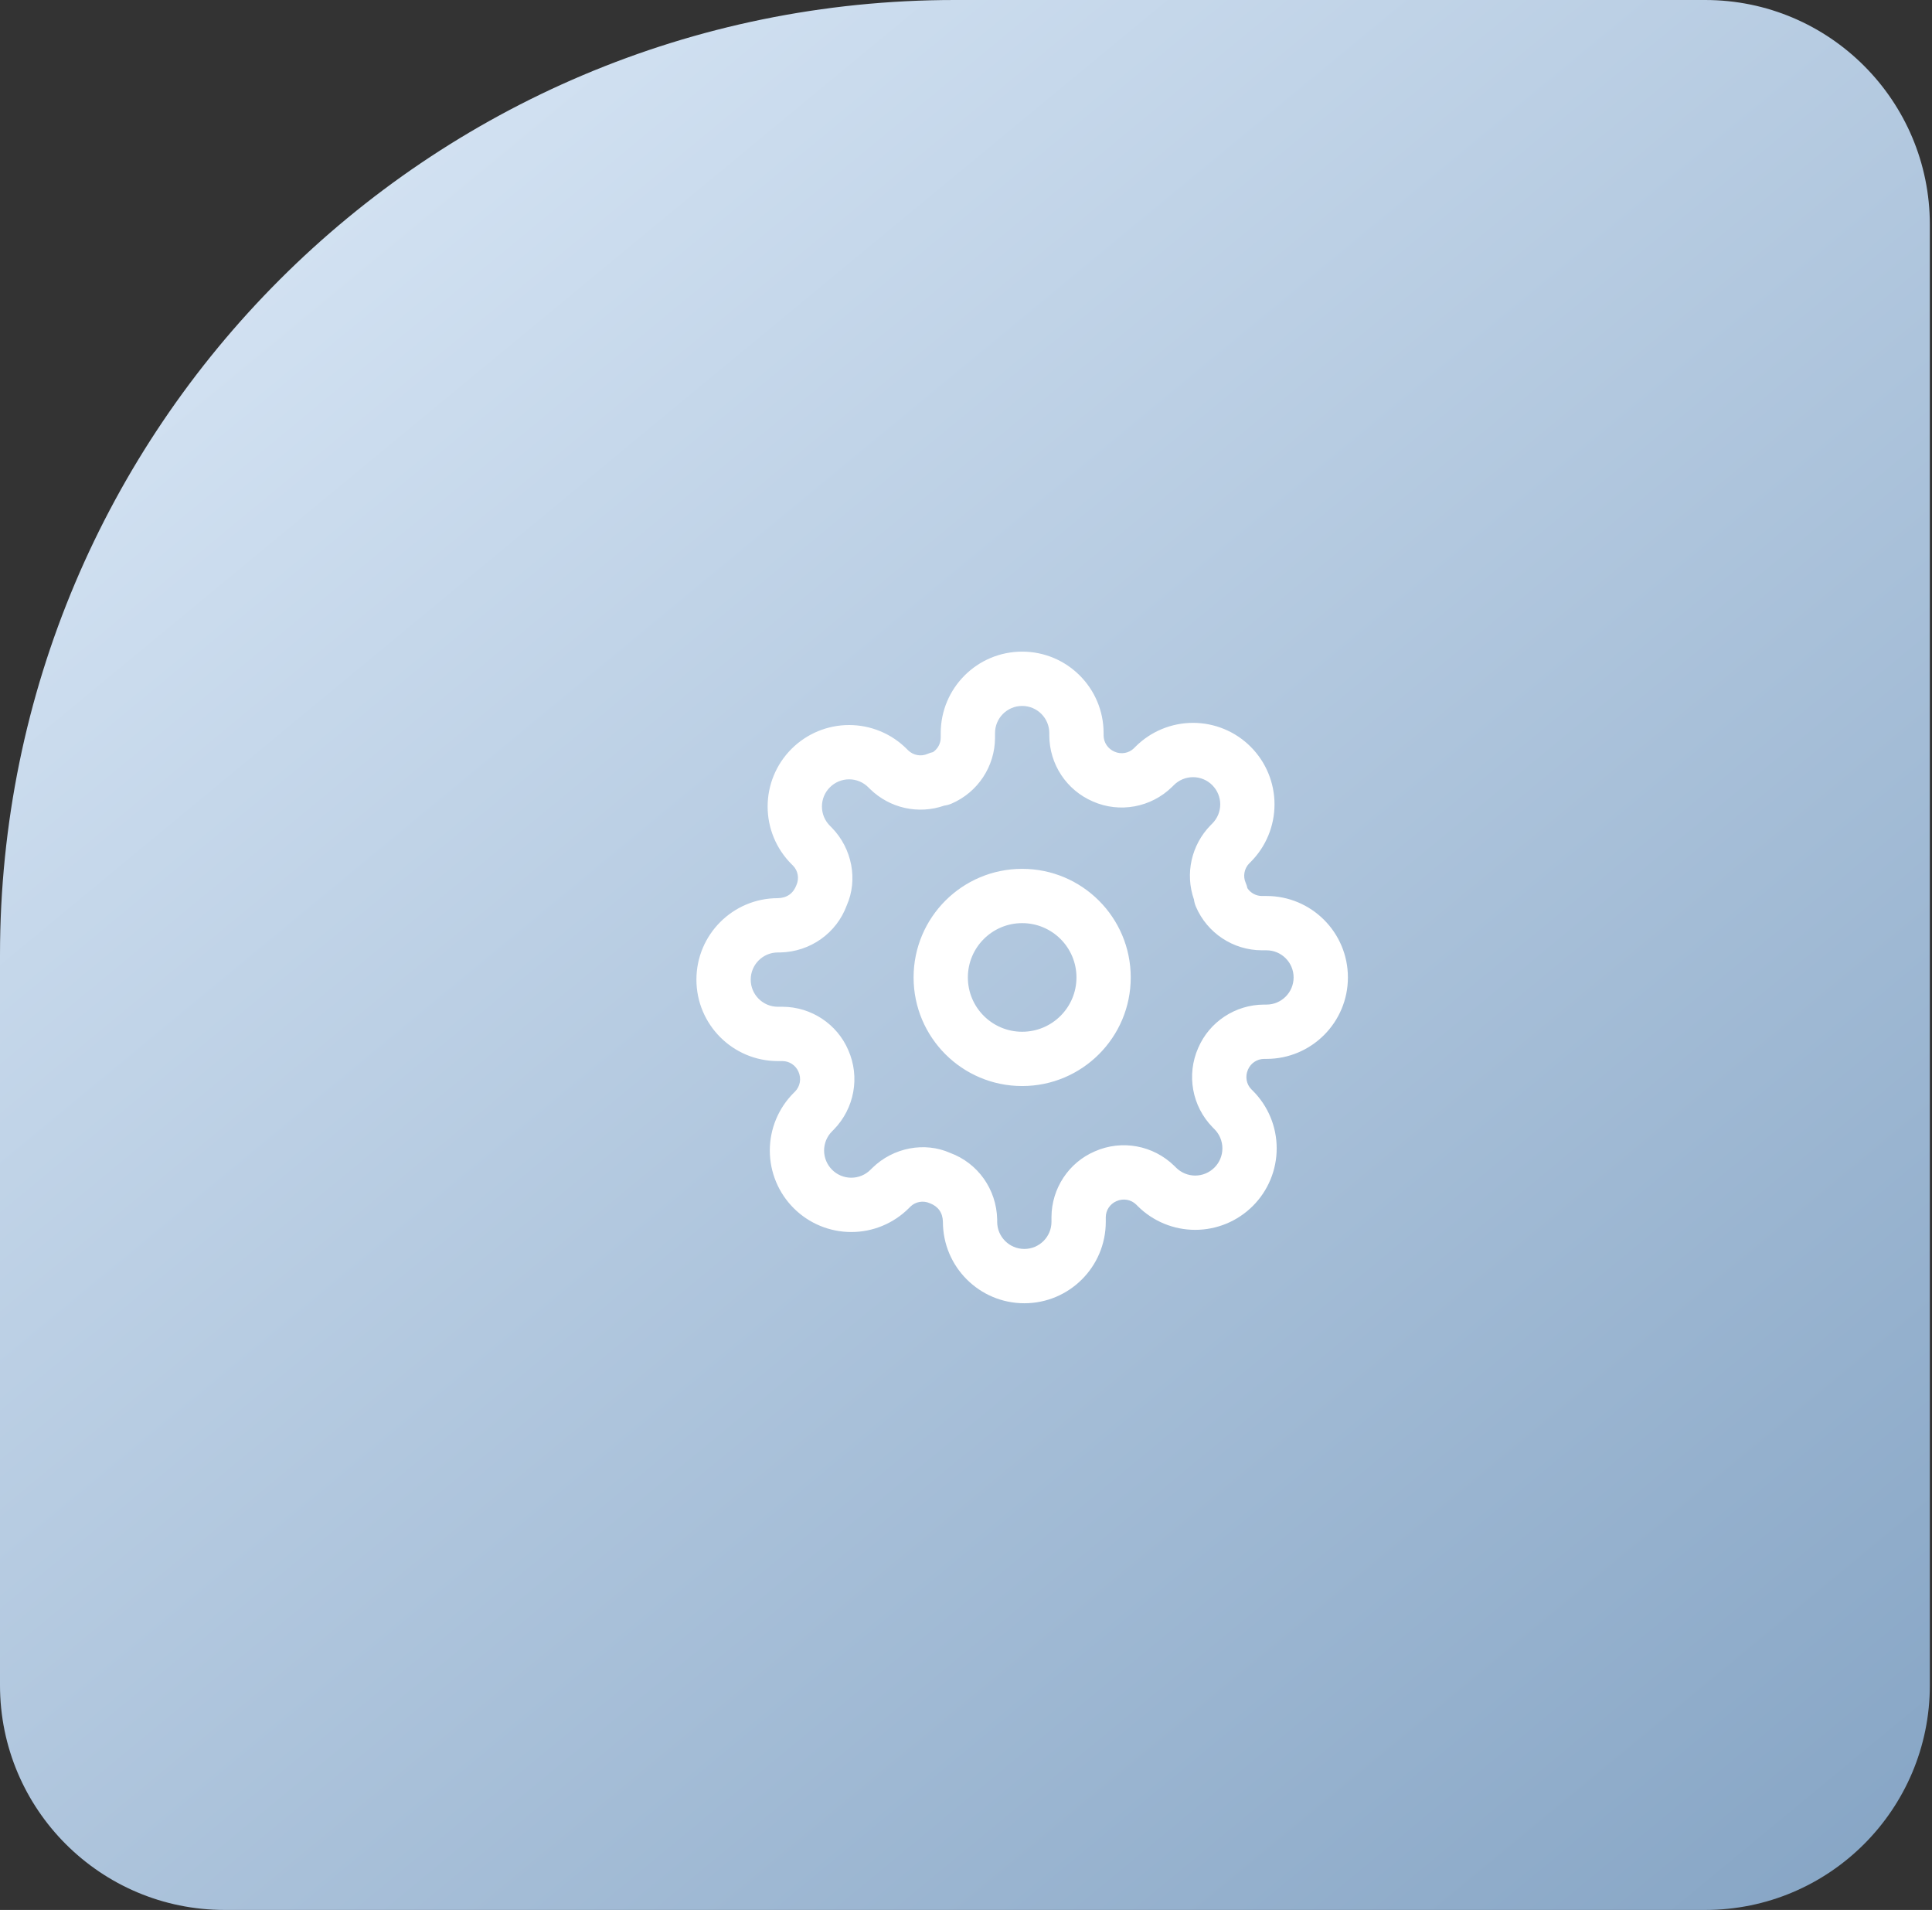 <svg xmlns="http://www.w3.org/2000/svg" xmlns:xlink="http://www.w3.org/1999/xlink" width="86px" height="85px" viewBox="0 0 86 85"><rect x="0" y="0" width="86" height="85" fill="#333333" stroke="none"/><title>wcuico-1</title><defs><linearGradient x1="108.078%" y1="-14.69%" x2="-24.919%" y2="140.282%" id="linearGradient-1"><stop stop-color="#E8F3FF" offset="0%"></stop><stop stop-color="#688DB3" offset="100%"></stop></linearGradient><path d="M14.5,0 C16.502,0 18.125,1.623 18.125,3.625 L18.125,3.729 C18.126,4.042 18.313,4.324 18.613,4.453 C18.907,4.583 19.25,4.52 19.47,4.305 L19.542,4.233 C20.222,3.552 21.144,3.17 22.106,3.17 C23.069,3.17 23.991,3.552 24.67,4.232 C25.351,4.912 25.733,5.835 25.733,6.797 C25.733,7.759 25.351,8.682 24.671,9.361 L24.608,9.424 C24.383,9.654 24.321,9.997 24.45,10.29 C24.485,10.368 24.51,10.448 24.528,10.531 C24.671,10.743 24.911,10.874 25.17,10.875 L25.375,10.875 C27.377,10.875 29,12.498 29,14.5 C29,16.502 27.377,18.125 25.375,18.125 L25.271,18.125 C24.958,18.126 24.676,18.313 24.552,18.601 C24.417,18.907 24.48,19.25 24.695,19.47 L24.767,19.542 C25.448,20.222 25.83,21.144 25.83,22.106 C25.83,23.069 25.448,23.991 24.768,24.67 C24.088,25.351 23.165,25.733 22.203,25.733 C21.241,25.733 20.318,25.351 19.639,24.671 L19.576,24.608 C19.346,24.383 19.003,24.321 18.698,24.456 C18.41,24.579 18.223,24.861 18.222,25.17 L18.222,25.375 C18.222,27.377 16.599,29 14.597,29 C12.595,29 10.972,27.377 10.972,25.375 C10.964,24.972 10.761,24.687 10.387,24.547 C10.093,24.417 9.75,24.48 9.53,24.695 L9.458,24.767 C8.778,25.448 7.856,25.83 6.894,25.83 C5.931,25.83 5.009,25.448 4.33,24.768 C3.649,24.088 3.267,23.165 3.267,22.203 C3.267,21.241 3.649,20.318 4.329,19.639 L4.392,19.576 C4.617,19.346 4.679,19.003 4.544,18.698 C4.421,18.41 4.139,18.223 3.83,18.222 L3.625,18.222 C1.623,18.222 0,16.599 0,14.597 C0,12.595 1.623,10.972 3.625,10.972 C4.028,10.964 4.313,10.761 4.453,10.387 C4.583,10.093 4.52,9.75 4.305,9.53 L4.233,9.458 C3.552,8.778 3.17,7.856 3.17,6.894 C3.17,5.931 3.552,5.009 4.232,4.33 C4.912,3.649 5.835,3.267 6.797,3.267 C7.759,3.267 8.682,3.649 9.361,4.329 L9.424,4.392 C9.654,4.617 9.997,4.679 10.29,4.55 C10.368,4.515 10.448,4.49 10.531,4.472 C10.743,4.329 10.874,4.089 10.875,3.83 L10.875,3.625 C10.875,1.623 12.498,0 14.5,0 Z M14.5,2.417 C13.833,2.417 13.292,2.958 13.292,3.625 L13.292,3.835 C13.287,5.111 12.524,6.263 11.351,6.766 C11.249,6.809 11.141,6.839 11.032,6.853 C9.89,7.253 8.609,6.976 7.725,6.111 L7.652,6.038 C7.425,5.811 7.118,5.683 6.797,5.683 C6.476,5.683 6.169,5.811 5.941,6.039 C5.714,6.265 5.587,6.573 5.587,6.894 C5.587,7.214 5.714,7.522 5.942,7.749 L6.023,7.831 C6.939,8.767 7.192,10.165 6.692,11.292 C6.239,12.526 5.076,13.357 3.734,13.388 L3.625,13.388 C2.958,13.388 2.417,13.929 2.417,14.597 C2.417,15.264 2.958,15.805 3.625,15.805 L3.835,15.805 C5.111,15.81 6.263,16.573 6.76,17.734 C7.289,18.931 7.035,20.33 6.111,21.275 L6.038,21.348 C5.811,21.575 5.683,21.882 5.683,22.203 C5.683,22.524 5.811,22.831 6.039,23.059 C6.265,23.286 6.573,23.413 6.894,23.413 C7.214,23.413 7.522,23.286 7.749,23.058 L7.831,22.977 C8.767,22.061 10.165,21.808 11.292,22.308 C12.526,22.761 13.357,23.924 13.388,25.266 L13.388,25.375 C13.388,26.042 13.929,26.583 14.597,26.583 C15.264,26.583 15.805,26.042 15.805,25.375 L15.805,25.165 C15.81,23.889 16.573,22.737 17.734,22.24 C18.931,21.711 20.33,21.965 21.275,22.889 L21.348,22.962 C21.575,23.189 21.882,23.317 22.203,23.317 C22.524,23.317 22.831,23.189 23.059,22.961 C23.286,22.735 23.413,22.427 23.413,22.106 C23.413,21.786 23.286,21.478 23.058,21.251 L22.977,21.169 C22.061,20.233 21.808,18.835 22.336,17.637 C22.834,16.476 23.985,15.713 25.266,15.708 L25.375,15.708 C26.042,15.708 26.583,15.167 26.583,14.5 C26.583,13.833 26.042,13.292 25.375,13.292 L25.165,13.292 C23.889,13.287 22.737,12.524 22.234,11.351 C22.191,11.249 22.161,11.141 22.147,11.032 C21.747,9.89 22.024,8.609 22.889,7.725 L22.962,7.652 C23.189,7.425 23.317,7.118 23.317,6.797 C23.317,6.476 23.189,6.169 22.961,5.941 C22.735,5.714 22.427,5.587 22.106,5.587 C21.786,5.587 21.478,5.714 21.251,5.942 L21.169,6.023 C20.233,6.939 18.835,7.192 17.649,6.669 C16.476,6.166 15.713,5.015 15.708,3.734 L15.708,3.625 C15.708,2.958 15.167,2.417 14.5,2.417 Z M14.5,9.667 C17.169,9.667 19.333,11.831 19.333,14.5 C19.333,17.169 17.169,19.333 14.5,19.333 C11.831,19.333 9.667,17.169 9.667,14.5 C9.667,11.831 11.831,9.667 14.5,9.667 Z M14.5,16.917 C15.835,16.917 16.917,15.835 16.917,14.5 C16.917,13.165 15.835,12.083 14.5,12.083 C13.165,12.083 12.083,13.165 12.083,14.5 C12.083,15.835 13.165,16.917 14.5,16.917 Z" id="path-2"></path></defs><g id="Base-Pages" stroke="none" stroke-width="1" fill="none" fill-rule="evenodd"><g id="Why-Choose-Us" transform="translate(-856, -478)"><g id="Group-16" transform="translate(812, 478)"><g id="wcuico-1" transform="translate(44, 0)"><path d="M10,0 L43.404,0 C66.876,-4.31175516e-15 85.904,19.028 85.904,42.5 L85.904,75 C85.904,80.523 81.427,85 75.904,85 L10,85 C4.477,85 4.22906743e-15,80.523 0,75 L0,10 C-6.76353751e-16,4.477 4.477,2.79088747e-15 10,0 Z" id="Mask" fill="url(#linearGradient-1)" transform="translate(42.952, 42.5) scale(-1, 1) translate(-42.952, -42.5) "></path><g id="wcuico-setting" transform="translate(31, 29)"><mask id="mask-3" fill="white"><use xlink:href="#path-2"></use></mask><use id="z-icoCombined-Shape" fill="#FFFFFF" fill-rule="nonzero" xlink:href="#path-2"></use></g></g></g></g></g></svg>